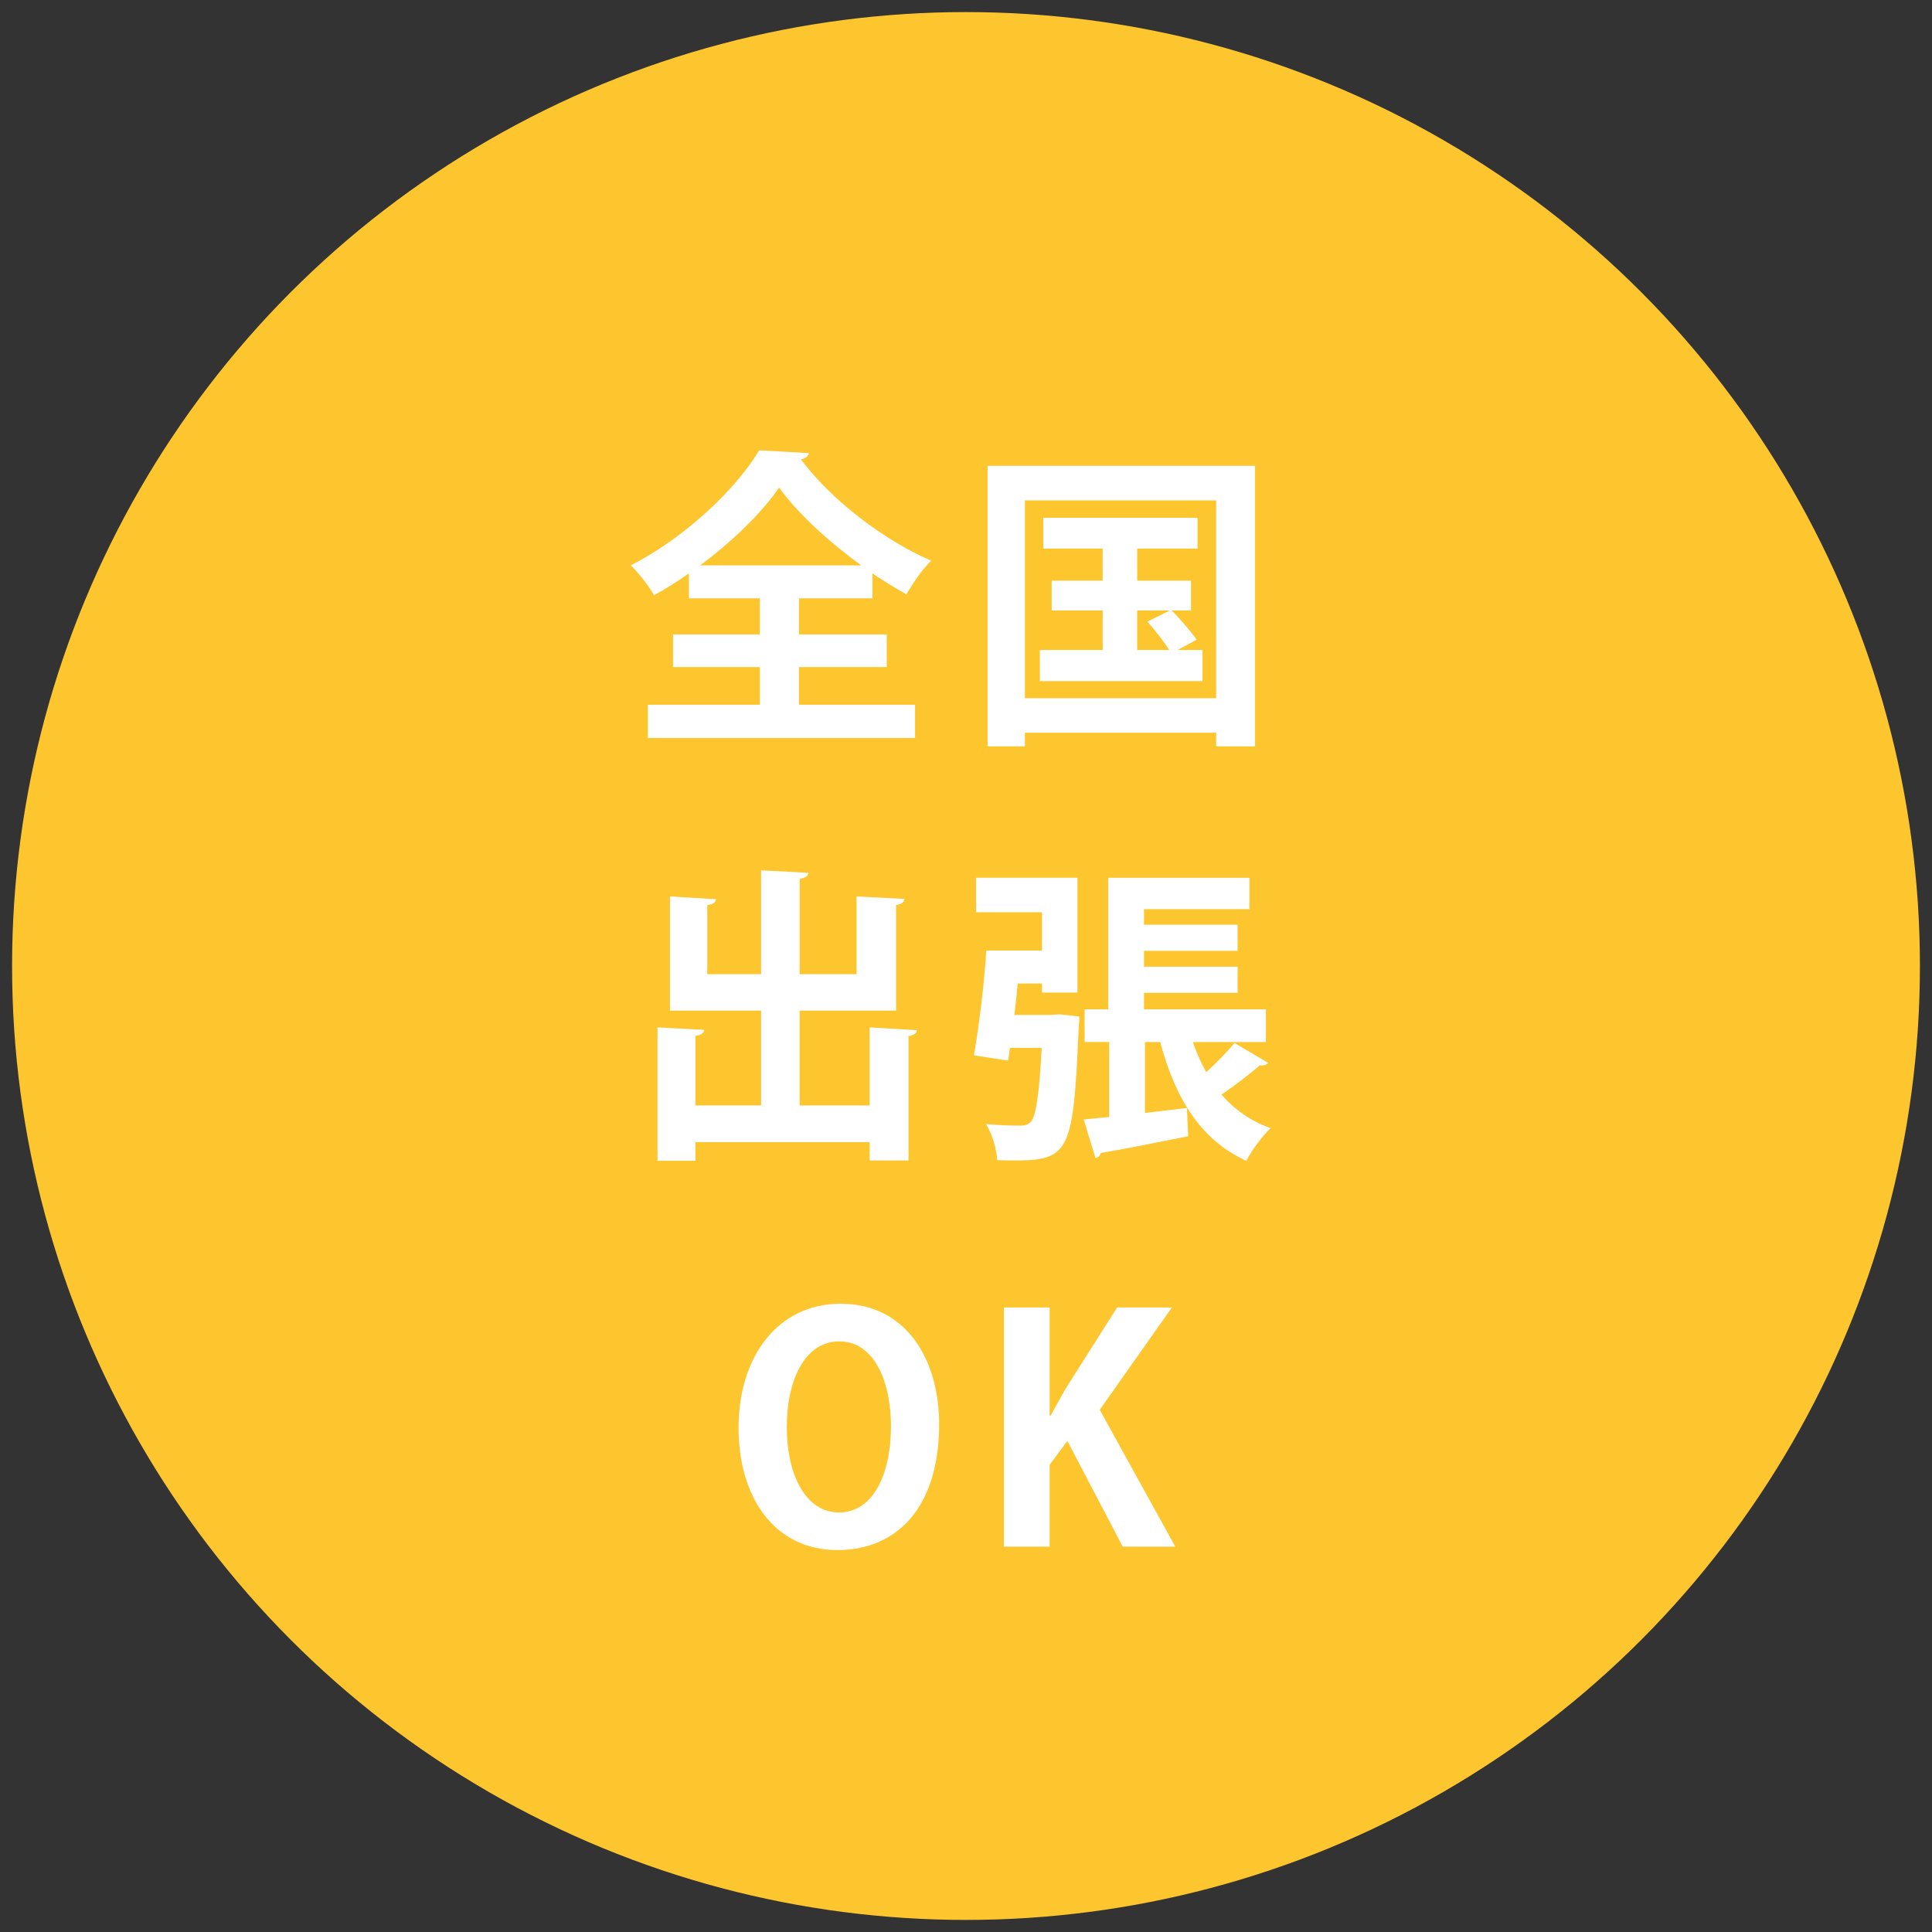 <?xml version="1.0" encoding="utf-8"?>
<!-- Generator: Adobe Illustrator 17.0.0, SVG Export Plug-In . SVG Version: 6.00 Build 0)  -->
<!DOCTYPE svg PUBLIC "-//W3C//DTD SVG 1.1//EN" "http://www.w3.org/Graphics/SVG/1.1/DTD/svg11.dtd">
<svg version="1.1" id="レイヤー_1" xmlns="http://www.w3.org/2000/svg" xmlns:xlink="http://www.w3.org/1999/xlink" x="0px"
	 y="0px" width="80px" height="80px" viewBox="0 0 80 80" enable-background="new 0 0 80 80" xml:space="preserve">
<rect x="0" y="0" width="80" height="80" fill="#333333" stroke="none"/>
<circle fill="#FEC62E" cx="40" cy="40" r="39.5"/>
<g>
	<path fill="#FFFFFF" d="M36.126,24.776h-3.04v1.494h3.632v1.353h-3.632v1.558h4.804v1.378H26.827v-1.378h4.636v-1.558H27.87V26.27
		h3.593v-1.494h-2.937v-1.03c-0.463,0.322-0.953,0.631-1.442,0.901c-0.206-0.36-0.631-0.927-0.966-1.236
		c2.228-1.133,4.366-3.155,5.319-4.765l2.061,0.116c-0.039,0.142-0.155,0.231-0.335,0.257c1.25,1.687,3.452,3.361,5.396,4.198
		c-0.399,0.387-0.747,0.927-1.03,1.391c-0.463-0.258-0.94-0.554-1.403-0.863V24.776z M35.662,23.411
		c-1.365-0.992-2.64-2.164-3.4-3.22c-0.721,1.043-1.906,2.202-3.271,3.22H35.662z"/>
	<path fill="#FFFFFF" d="M40.894,19.29h11.075v11.616h-1.61V30.34h-7.92v0.566h-1.545V19.29z M42.439,28.91h7.92v-8.19h-7.92V28.91z
		 M48.763,26.914h1.03v1.288h-6.735v-1.288h2.601v-1.636h-2.112v-1.236h2.112v-1.326h-2.459v-1.275h6.388v1.275h-2.499v1.326h2.228
		v1.236h-0.798c0.373,0.374,0.811,0.889,1.03,1.211L48.763,26.914z M47.088,25.278v1.636h1.327
		c-0.219-0.348-0.593-0.824-0.902-1.172l0.927-0.464H47.088z"/>
	<path fill="#FFFFFF" d="M36.009,42.542l1.958,0.116c-0.013,0.116-0.103,0.206-0.348,0.245v5.151h-1.61v-0.76h-7.212v0.773h-1.571
		v-5.525l1.932,0.103c-0.013,0.129-0.116,0.219-0.36,0.245v2.885h2.717v-3.928h-3.773v-4.727l1.906,0.116
		c-0.013,0.129-0.116,0.206-0.361,0.245v2.859h2.228v-4.301l1.958,0.103c-0.013,0.128-0.116,0.206-0.36,0.257v3.941h2.356v-3.22
		l1.983,0.103c-0.013,0.129-0.103,0.206-0.348,0.258v4.366h-3.992v3.928h2.897V42.542z"/>
	<path fill="#FFFFFF" d="M43.534,42.027l0.335-0.026l0.824,0.09c0,0.129-0.013,0.309-0.026,0.463
		c-0.245,5.551-0.374,5.551-3.375,5.486c-0.025-0.463-0.206-1.082-0.463-1.494c0.58,0.051,1.133,0.064,1.391,0.064
		c0.219,0,0.348-0.039,0.463-0.155c0.206-0.232,0.348-1.069,0.451-3.065h-1.313l-0.077,0.528l-1.417-0.219
		c0.206-1.146,0.425-2.937,0.515-4.34h2.305v-1.584h-2.73v-1.429h4.198V41.1h-1.468v-0.374h-1.004
		c-0.039,0.438-0.09,0.876-0.142,1.301H43.534z M49.393,43.148c0.155,0.438,0.335,0.863,0.554,1.249
		c0.438-0.399,0.876-0.85,1.172-1.21l1.391,0.824c-0.064,0.103-0.219,0.116-0.348,0.103c-0.399,0.348-1.03,0.837-1.584,1.21
		c0.541,0.618,1.198,1.095,2.035,1.391c-0.335,0.31-0.798,0.94-1.004,1.353c-1.919-0.876-2.949-2.614-3.567-4.919H47.41v2.936
		l1.738-0.206L49.2,47.05c-1.353,0.271-2.717,0.541-3.619,0.695c-0.025,0.116-0.116,0.193-0.219,0.206l-0.489-1.597
		c0.309-0.026,0.669-0.064,1.056-0.103v-3.104h-1.018v-1.353h0.979v-5.447h5.847v1.3h-4.366v0.644h3.876v1.082h-3.876v0.657h3.876
		v1.082h-3.876v0.683h5.048v1.353H49.393z"/>
	<path fill="#FFFFFF" d="M38.888,58.969c0,3.452-1.751,5.216-4.211,5.216c-2.614,0-4.095-2.189-4.095-5.061
		c0-2.962,1.636-5.139,4.224-5.139C37.549,53.985,38.888,56.329,38.888,58.969z M32.578,59.085c0,1.944,0.76,3.542,2.164,3.542
		c1.417,0,2.151-1.584,2.151-3.58c0-1.816-0.683-3.503-2.138-3.503C33.26,55.544,32.578,57.27,32.578,59.085z"/>
	<path fill="#FFFFFF" d="M48.666,64.043h-2.177l-2.292-4.378l-0.734,0.991v3.387H41.57V54.14h1.893v4.481h0.039
		c0.206-0.386,0.425-0.76,0.631-1.133l2.125-3.348h2.267l-2.988,4.237L48.666,64.043z"/>
</g>
</svg>
